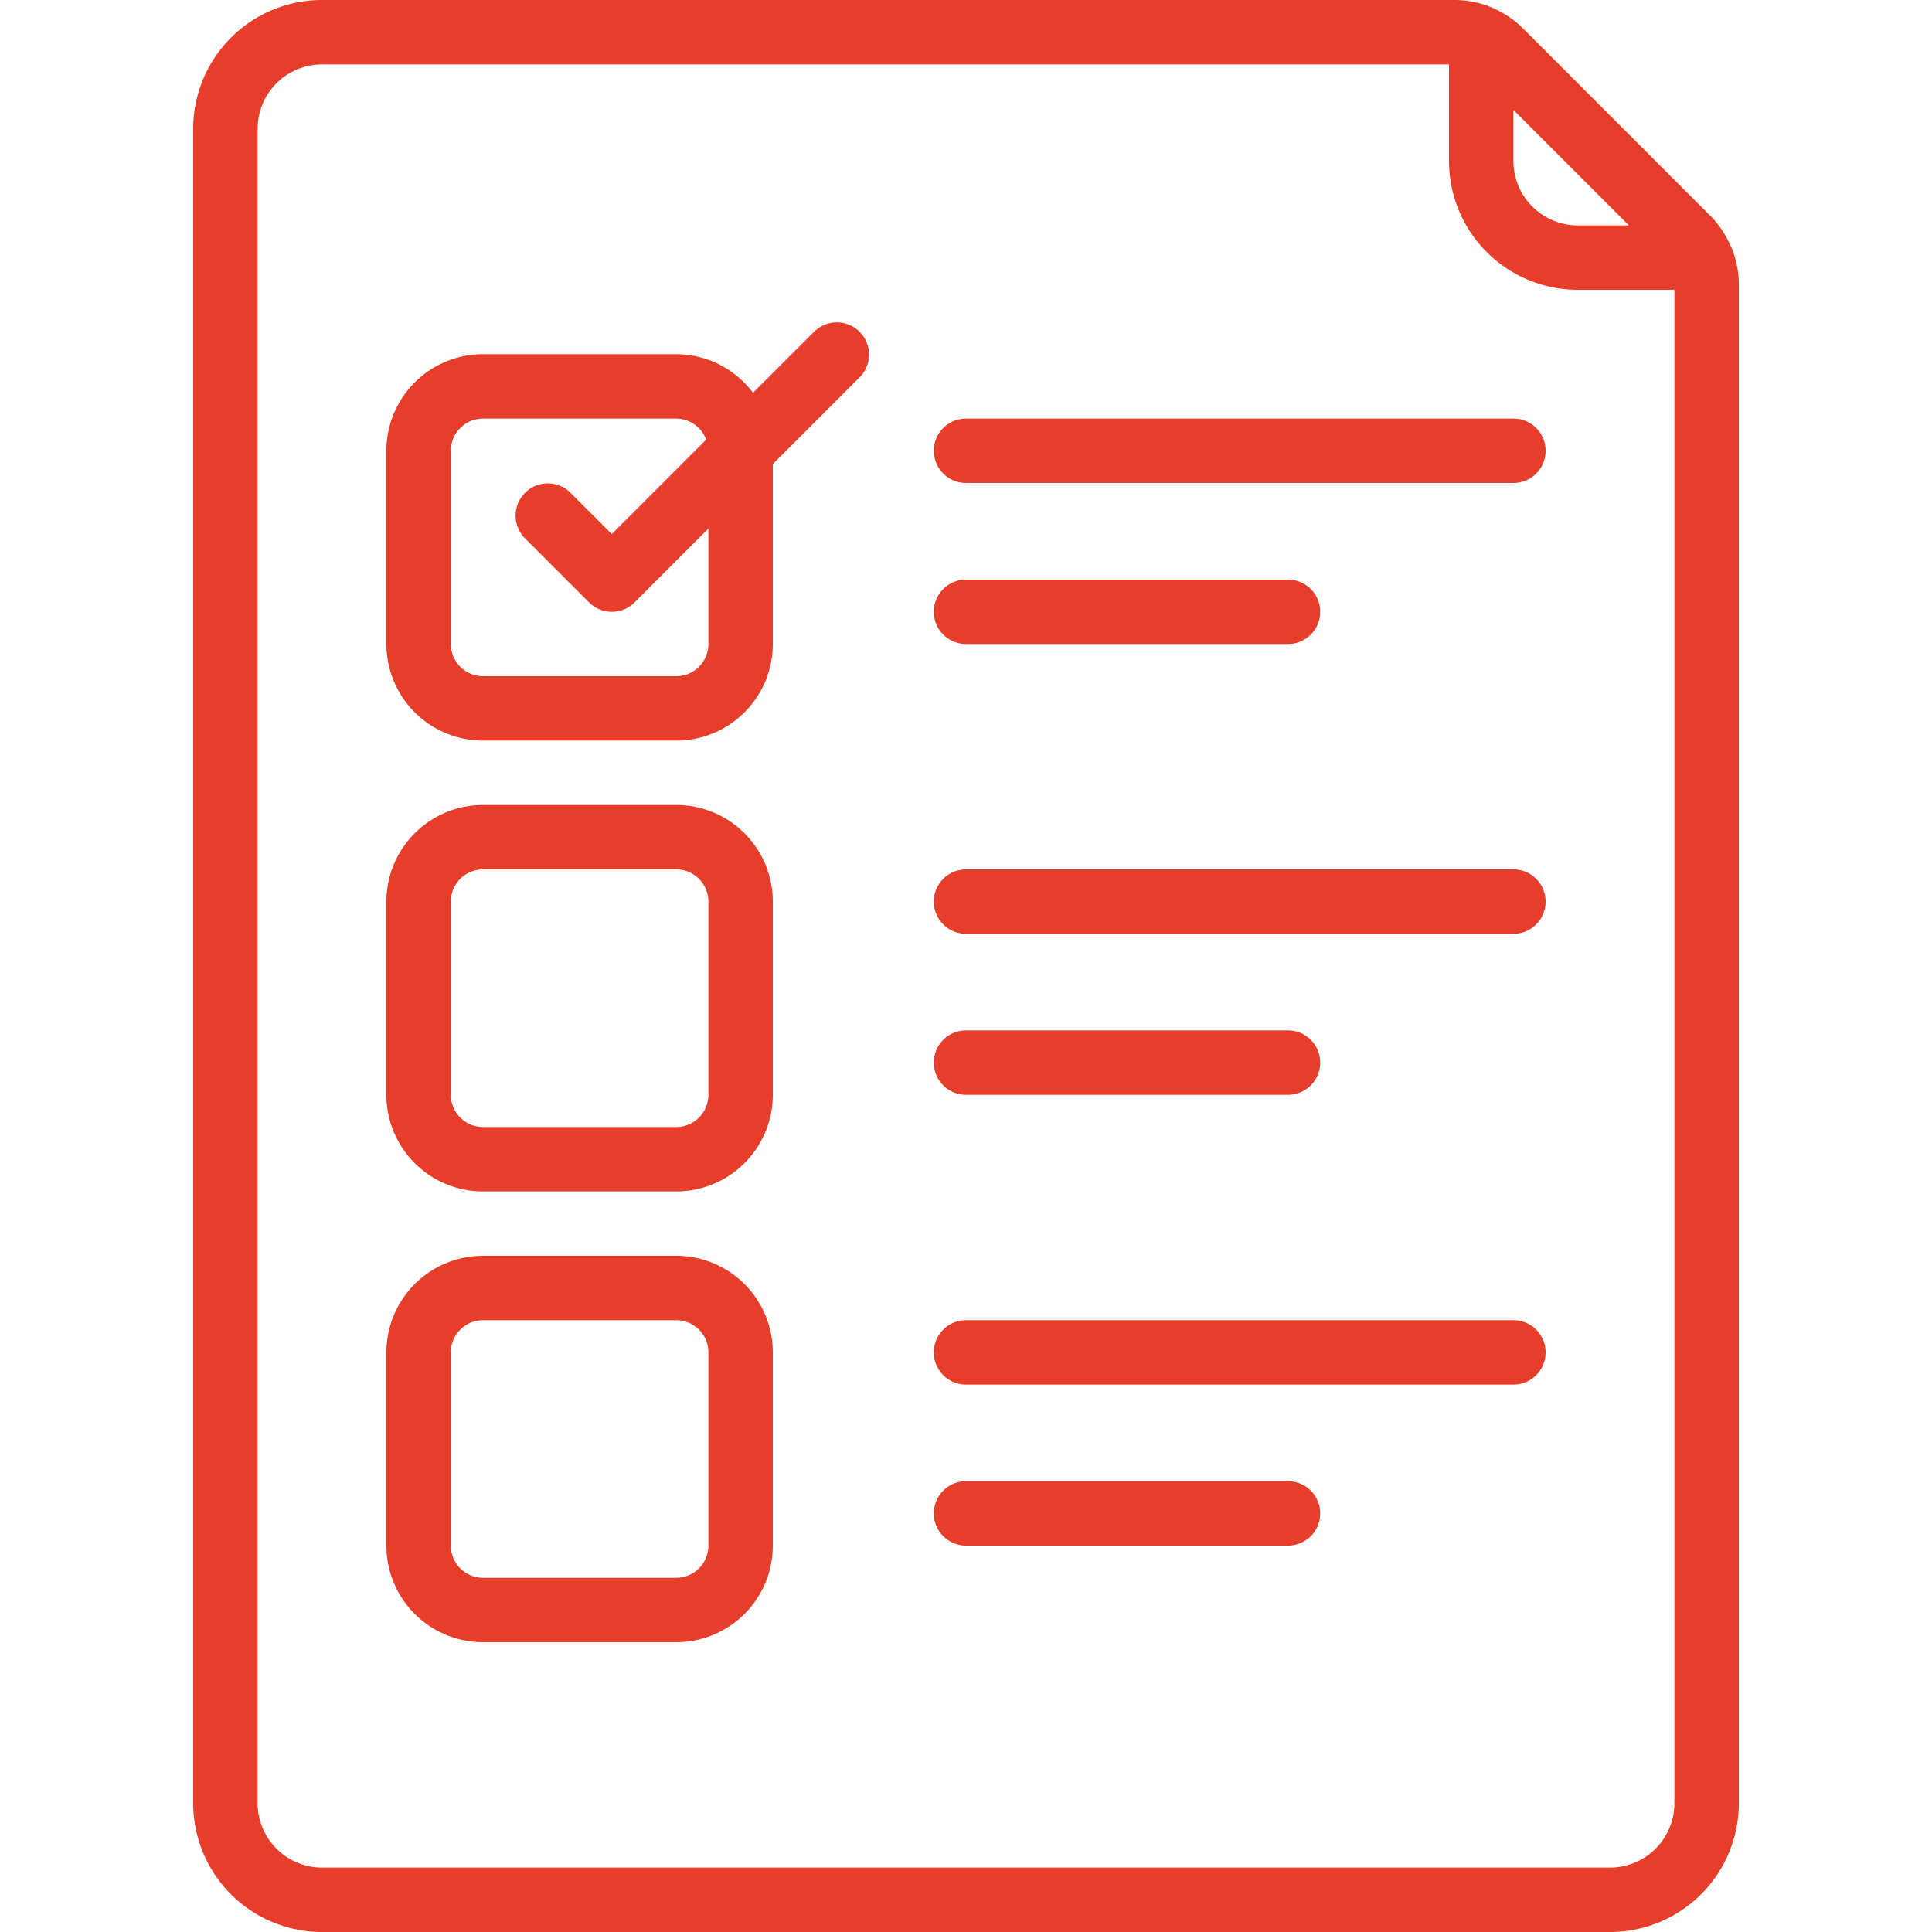 <svg xmlns="http://www.w3.org/2000/svg" version="1.1" xmlns:xlink="http://www.w3.org/1999/xlink" xmlns:svgjs="http://svgjs.com/svgjs" width="512" height="512" x="0" y="0" viewBox="0 0 48 60" style="enable-background:new 0 0 512 512" xml:space="preserve" class=""><g><path d="M4 60h40a4 4 0 0 0 4-4V8.829a2.984 2.984 0 0 0-.255-1.2c-.008-.021-.021-.038-.031-.059a3 3 0 0 0-.593-.862L41.293.879a3 3 0 0 0-.867-.6c-.018-.008-.033-.02-.052-.027A2.977 2.977 0 0 0 39.172 0H4a4 4 0 0 0-4 4v52a4 4 0 0 0 4 4zM44.586 7H43a2 2 0 0 1-2-2V3.414zM2 4a2 2 0 0 1 2-2h35v3a4 4 0 0 0 4 4h3v47a2 2 0 0 1-2 2H4a2 2 0 0 1-2-2z" fill="#e73d2b" data-original="#000000" opacity="1" class=""></path><path d="M9 23h6a3 3 0 0 0 3-3v-5.586l2.707-2.707a1 1 0 0 0-1.414-1.414L17.385 12.2A2.985 2.985 0 0 0 15 11H9a3 3 0 0 0-3 3v6a3 3 0 0 0 3 3zm-1-9a1 1 0 0 1 1-1h6a.994.994 0 0 1 .93.656L13 16.586l-1.293-1.293a1 1 0 0 0-1.414 1.414l2 2a1 1 0 0 0 1.414 0L16 16.414V20a1 1 0 0 1-1 1H9a1 1 0 0 1-1-1zM9 37h6a3 3 0 0 0 3-3v-6a3 3 0 0 0-3-3H9a3 3 0 0 0-3 3v6a3 3 0 0 0 3 3zm-1-9a1 1 0 0 1 1-1h6a1 1 0 0 1 1 1v6a1 1 0 0 1-1 1H9a1 1 0 0 1-1-1zM9 51h6a3 3 0 0 0 3-3v-6a3 3 0 0 0-3-3H9a3 3 0 0 0-3 3v6a3 3 0 0 0 3 3zm-1-9a1 1 0 0 1 1-1h6a1 1 0 0 1 1 1v6a1 1 0 0 1-1 1H9a1 1 0 0 1-1-1zM24 15h17a1 1 0 0 0 0-2H24a1 1 0 0 0 0 2zM24 20h10a1 1 0 0 0 0-2H24a1 1 0 0 0 0 2zM24 29h17a1 1 0 0 0 0-2H24a1 1 0 0 0 0 2zM24 34h10a1 1 0 0 0 0-2H24a1 1 0 0 0 0 2zM24 43h17a1 1 0 0 0 0-2H24a1 1 0 0 0 0 2zM24 48h10a1 1 0 0 0 0-2H24a1 1 0 0 0 0 2z" fill="#e73d2b" data-original="#000000" opacity="1" class=""></path></g></svg>